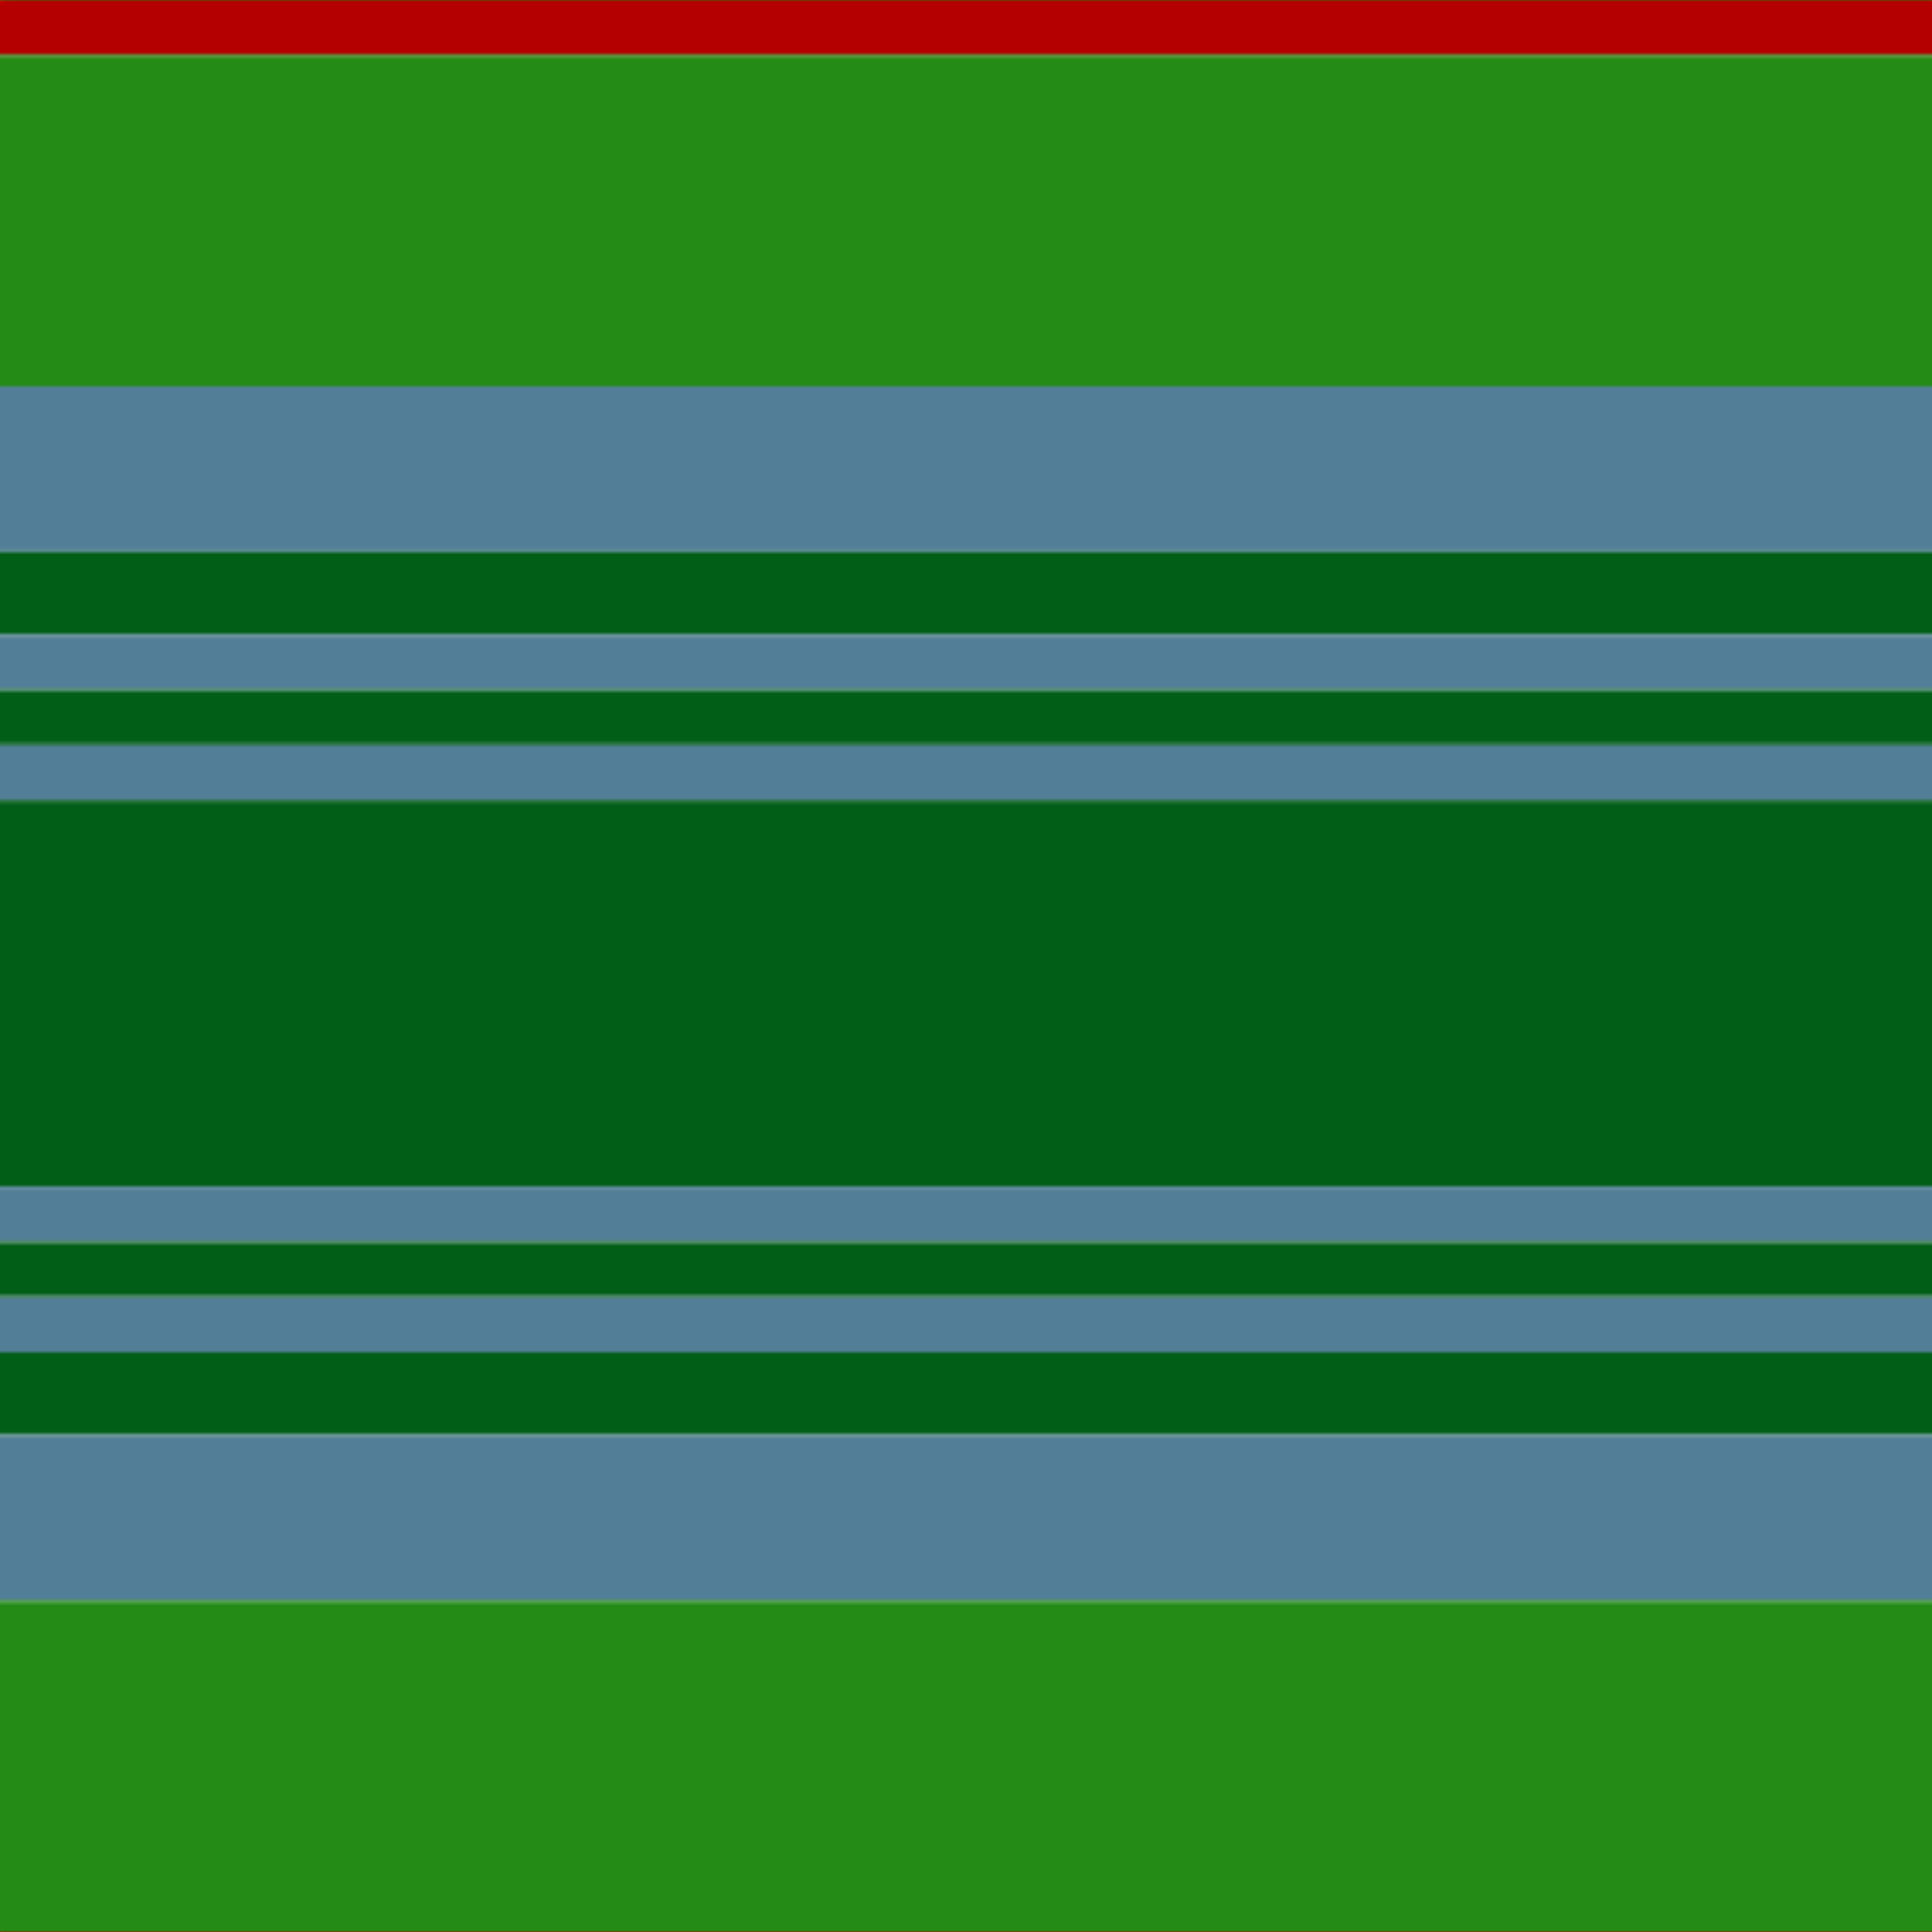 <svg xmlns='http://www.w3.org/2000/svg' width='500' height='500'><defs><filter id="fabricTexture" x="0" y="0" width="100%" height="100%"><feTurbulence type="fractalNoise" baseFrequency="0.01" numOctaves="1" result="noise"></feTurbulence><feDisplacementMap in="SourceGraphic" in2="noise" scale="2" xChannelSelector="R" yChannelSelector="G"></feDisplacementMap></filter><filter id="dustTexture" x="0" y="0" width="100%" height="100%"><feTurbulence type="turbulence" baseFrequency="0.02" numOctaves="4" result="dust"></feTurbulence><feDisplacementMap in="SourceGraphic" in2="dust" scale="1"></feDisplacementMap></filter><filter id="threadEmbossing" x="0" y="0" width="100%" height="100%"><feGaussianBlur in="SourceAlpha" stdDeviation="2" result="blur"></feGaussianBlur><feOffset in="blur" dx="1" dy="1" result="offsetBlur"></feOffset><feMerge><feMergeNode in="offsetBlur"></feMergeNode><feMergeNode in="SourceGraphic"></feMergeNode></feMerge></filter><filter id="weftVariation" x="0" y="0" width="100%" height="100%"><feTurbulence type="fractalNoise" baseFrequency="0.02" numOctaves="4" result="weftNoise"></feTurbulence><feColorMatrix type="matrix" values="1 0 0 0 0  0 1 0 0 0  0 0 1 0 0  0 0 0 0.12 0" result="weftOverlay"></feColorMatrix><feBlend in="SourceGraphic" in2="weftOverlay" mode="multiply"></feBlend></filter><filter id="warpVariation" x="0" y="0" width="100%" height="100%"><feTurbulence type="fractalNoise" baseFrequency="0.02" numOctaves="4" result="warpNoise"></feTurbulence><feColorMatrix type="matrix" values="1 0 0 0 0 0 1 0 0 0 0 0 1 0 0 0 0 0 0.12 0" result="warpOverlay"></feColorMatrix><feBlend in="SourceGraphic" in2="warpOverlay" mode="multiply"></feBlend></filter><filter id="darkenEffect"><feColorMatrix type="matrix" values="0.1 0 0 0 0 0 0.1 0 0 0 0 0 0.1 0 0 0 0 0 1 0"></feColorMatrix></filter><mask id='threadHatchingMask' x='0' y='0' width='1' height='1'><rect x='0' y='0' width='100%' height='100%' fill='url(#threadHatching)'></rect></mask><pattern id='threadHatching' x='0' y='0' patternUnits='userSpaceOnUse' width='7.143' height='7.143'>
            <rect x='0' y='-1.786' height='3.571' width='1.786' fill='white'></rect>
            <rect x='0' y='5.357' height='3.571' width='1.786' fill='white'></rect>
            <rect x='1.786' y='0' height='3.571' width='1.786' fill='white'></rect>
            <rect x='3.571' y='1.786' height='3.571' width='1.786' fill='white'></rect>
            <rect x='5.357' y='3.571' height='3.571' width='1.786' fill='white'></rect>
        </pattern><filter id='weftFilter'><feMerge><feMergeNode in='SourceGraphic'/><feMergeNode in='url(#threadEmbossing)'/><feMergeNode in='url(#weftVariation)'/></feMerge> </filter><filter id='warpFilter'><feMerge> <feMergeNode in='SourceGraphic'/> <feMergeNode in='url(#threadEmbossing)'/><feMergeNode in='url(#warpVariation)'/></feMerge> </filter><pattern id='sett' x='0' y='0' patternUnits='userSpaceOnUse' width='500' height='500'><g id='weft' filter=' url(#weftFilter) '><rect x='0' y='0' width='100%' height='14.286' fill='#b40000' /><rect x='0' y='14.286' width='100%' height='85.714' fill='#248c16' /><rect x='0' y='100' width='100%' height='42.857' fill='#537e97' /><rect x='0' y='142.857' width='100%' height='21.429' fill='#005e16' /><rect x='0' y='164.286' width='100%' height='14.286' fill='#537e97' /><rect x='0' y='178.571' width='100%' height='14.286' fill='#005e16' /><rect x='0' y='192.857' width='100%' height='14.286' fill='#537e97' /><rect x='0' y='207.143' width='100%' height='100' fill='#005e16' /><rect x='0' y='307.143' width='100%' height='14.286' fill='#537e97' /><rect x='0' y='321.429' width='100%' height='14.286' fill='#005e16' /><rect x='0' y='335.714' width='100%' height='14.286' fill='#537e97' /><rect x='0' y='350' width='100%' height='21.429' fill='#005e16' /><rect x='0' y='371.429' width='100%' height='42.857' fill='#537e97' /><rect x='0' y='414.286' width='100%' height='85.714' fill='#248c16' /></g><g id='warp' mask='url(#threadHatchingMask)' filter=' url(#warpFilter)'><rect x='0' y='0' width='14.286' height='100%' fill='#C80000' /><rect x='14.286' y='0' width='85.714' height='100%' fill='#289C18' /><rect x='100' y='0' width='42.857' height='100%' fill='#5C8CA8' /><rect x='142.857' y='0' width='21.429' height='100%' fill='#006818' /><rect x='164.286' y='0' width='14.286' height='100%' fill='#5C8CA8' /><rect x='178.571' y='0' width='14.286' height='100%' fill='#006818' /><rect x='192.857' y='0' width='14.286' height='100%' fill='#5C8CA8' /><rect x='207.143' y='0' width='100' height='100%' fill='#006818' /><rect x='307.143' y='0' width='14.286' height='100%' fill='#5C8CA8' /><rect x='321.429' y='0' width='14.286' height='100%' fill='#006818' /><rect x='335.714' y='0' width='14.286' height='100%' fill='#5C8CA8' /><rect x='350' y='0' width='21.429' height='100%' fill='#006818' /><rect x='371.429' y='0' width='42.857' height='100%' fill='#5C8CA8' /><rect x='414.286' y='0' width='85.714' height='100%' fill='#289C18' /></g></pattern></defs><rect x='0' y='0' height='100%' width='100%' fill='url(#sett)' filter='url(#fabricTexture) url(#dustTexture)'></rect></svg>